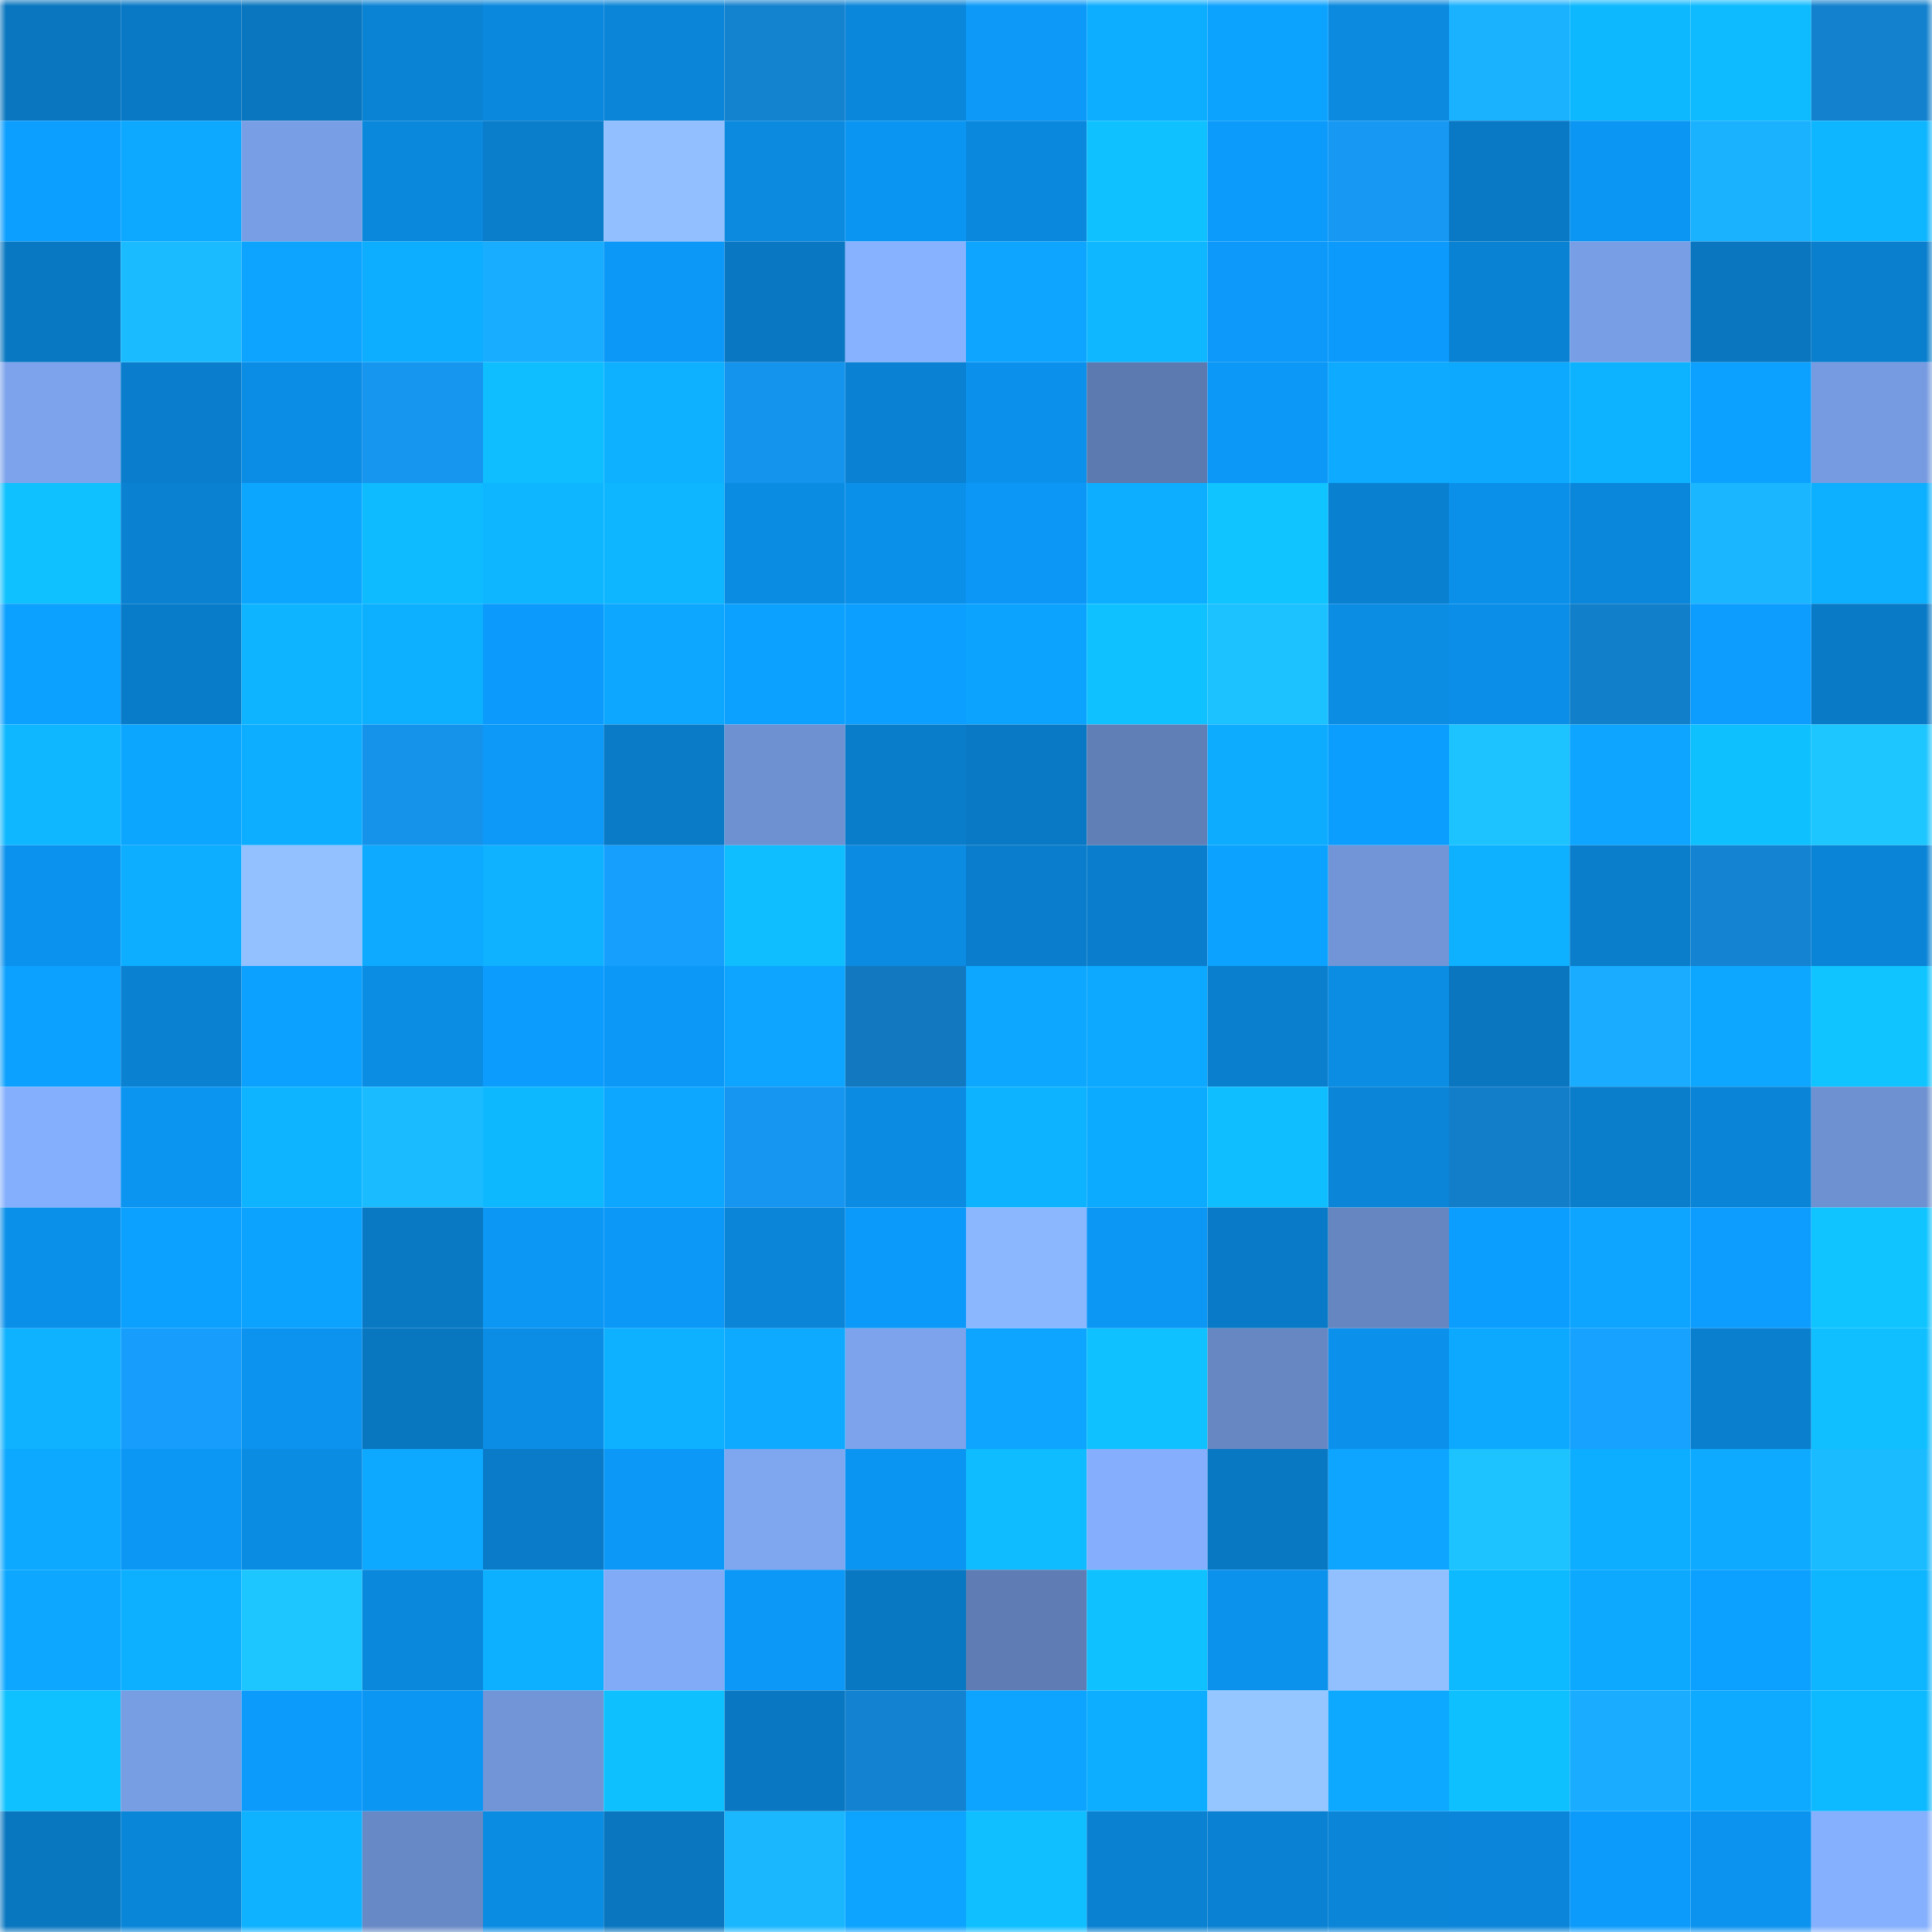 <svg viewBox="0 0 160 160" fill="none" role="img" xmlns="http://www.w3.org/2000/svg" width="240" height="240" name="ens%2Cfintechcity.eth"><mask id="837737259" mask-type="alpha" maskUnits="userSpaceOnUse" x="0" y="0" width="160" height="160"><rect width="160" height="160" fill="#FFFFFF"></rect></mask><g mask="url(#837737259)"><rect x="0" y="0" width="10" height="10" fill="#0976bf"></rect><rect x="10" y="0" width="10" height="10" fill="#0979c5"></rect><rect x="20" y="0" width="10" height="10" fill="#0976bf"></rect><rect x="30" y="0" width="10" height="10" fill="#0a83d4"></rect><rect x="40" y="0" width="10" height="10" fill="#0a88dd"></rect><rect x="50" y="0" width="10" height="10" fill="#0a85d7"></rect><rect x="60" y="0" width="10" height="10" fill="#1382cf"></rect><rect x="70" y="0" width="10" height="10" fill="#0a86da"></rect><rect x="80" y="0" width="10" height="10" fill="#0c99f8"></rect><rect x="90" y="0" width="10" height="10" fill="#0dadff"></rect><rect x="100" y="0" width="10" height="10" fill="#0ca3ff"></rect><rect x="110" y="0" width="10" height="10" fill="#0b8ae0"></rect><rect x="120" y="0" width="10" height="10" fill="#1ab1ff"></rect><rect x="130" y="0" width="10" height="10" fill="#0eb8ff"></rect><rect x="140" y="0" width="10" height="10" fill="#0ebbff"></rect><rect x="150" y="0" width="10" height="10" fill="#1381cd"></rect><rect x="0" y="10" width="10" height="10" fill="#0c9fff"></rect><rect x="10" y="10" width="10" height="10" fill="#0da8ff"></rect><rect x="20" y="10" width="10" height="10" fill="#789fe5"></rect><rect x="30" y="10" width="10" height="10" fill="#0a88dc"></rect><rect x="40" y="10" width="10" height="10" fill="#0a7dcb"></rect><rect x="50" y="10" width="10" height="10" fill="#91bfff"></rect><rect x="60" y="10" width="10" height="10" fill="#0b8ae0"></rect><rect x="70" y="10" width="10" height="10" fill="#0b95f2"></rect><rect x="80" y="10" width="10" height="10" fill="#0a88dd"></rect><rect x="90" y="10" width="10" height="10" fill="#0fc1ff"></rect><rect x="100" y="10" width="10" height="10" fill="#0c9bfb"></rect><rect x="110" y="10" width="10" height="10" fill="#1698f3"></rect><rect x="120" y="10" width="10" height="10" fill="#0979c5"></rect><rect x="130" y="10" width="10" height="10" fill="#0b96f3"></rect><rect x="140" y="10" width="10" height="10" fill="#1ab1ff"></rect><rect x="150" y="10" width="10" height="10" fill="#0eb5ff"></rect><rect x="0" y="20" width="10" height="10" fill="#0978c2"></rect><rect x="10" y="20" width="10" height="10" fill="#1bbcff"></rect><rect x="20" y="20" width="10" height="10" fill="#0da4ff"></rect><rect x="30" y="20" width="10" height="10" fill="#0dadff"></rect><rect x="40" y="20" width="10" height="10" fill="#19adff"></rect><rect x="50" y="20" width="10" height="10" fill="#0c98f7"></rect><rect x="60" y="20" width="10" height="10" fill="#0977c2"></rect><rect x="70" y="20" width="10" height="10" fill="#87b2ff"></rect><rect x="80" y="20" width="10" height="10" fill="#0da5ff"></rect><rect x="90" y="20" width="10" height="10" fill="#0eb7ff"></rect><rect x="100" y="20" width="10" height="10" fill="#0c99f9"></rect><rect x="110" y="20" width="10" height="10" fill="#0c9bfc"></rect><rect x="120" y="20" width="10" height="10" fill="#0a82d3"></rect><rect x="130" y="20" width="10" height="10" fill="#789fe5"></rect><rect x="140" y="20" width="10" height="10" fill="#0976bf"></rect><rect x="150" y="20" width="10" height="10" fill="#0a7fce"></rect><rect x="0" y="30" width="10" height="10" fill="#7ca3eb"></rect><rect x="10" y="30" width="10" height="10" fill="#0a7ecd"></rect><rect x="20" y="30" width="10" height="10" fill="#0b8de5"></rect><rect x="30" y="30" width="10" height="10" fill="#1696ef"></rect><rect x="40" y="30" width="10" height="10" fill="#0fbeff"></rect><rect x="50" y="30" width="10" height="10" fill="#0eb1ff"></rect><rect x="60" y="30" width="10" height="10" fill="#1594ed"></rect><rect x="70" y="30" width="10" height="10" fill="#0a81d2"></rect><rect x="80" y="30" width="10" height="10" fill="#0b91ec"></rect><rect x="90" y="30" width="10" height="10" fill="#5c7ab0"></rect><rect x="100" y="30" width="10" height="10" fill="#0c98f7"></rect><rect x="110" y="30" width="10" height="10" fill="#0daaff"></rect><rect x="120" y="30" width="10" height="10" fill="#0da9ff"></rect><rect x="130" y="30" width="10" height="10" fill="#0eb3ff"></rect><rect x="140" y="30" width="10" height="10" fill="#0ca1ff"></rect><rect x="150" y="30" width="10" height="10" fill="#769be0"></rect><rect x="0" y="40" width="10" height="10" fill="#0fc1ff"></rect><rect x="10" y="40" width="10" height="10" fill="#0a81d1"></rect><rect x="20" y="40" width="10" height="10" fill="#0da6ff"></rect><rect x="30" y="40" width="10" height="10" fill="#0ebbff"></rect><rect x="40" y="40" width="10" height="10" fill="#0eb6ff"></rect><rect x="50" y="40" width="10" height="10" fill="#0eb6ff"></rect><rect x="60" y="40" width="10" height="10" fill="#0b8ce3"></rect><rect x="70" y="40" width="10" height="10" fill="#0b90ea"></rect><rect x="80" y="40" width="10" height="10" fill="#0c97f6"></rect><rect x="90" y="40" width="10" height="10" fill="#0dadff"></rect><rect x="100" y="40" width="10" height="10" fill="#0fc4ff"></rect><rect x="110" y="40" width="10" height="10" fill="#0a80d0"></rect><rect x="120" y="40" width="10" height="10" fill="#0b90ea"></rect><rect x="130" y="40" width="10" height="10" fill="#0a87db"></rect><rect x="140" y="40" width="10" height="10" fill="#1ab6ff"></rect><rect x="150" y="40" width="10" height="10" fill="#0db0ff"></rect><rect x="0" y="50" width="10" height="10" fill="#0ca0ff"></rect><rect x="10" y="50" width="10" height="10" fill="#097cc9"></rect><rect x="20" y="50" width="10" height="10" fill="#0eb4ff"></rect><rect x="30" y="50" width="10" height="10" fill="#0dafff"></rect><rect x="40" y="50" width="10" height="10" fill="#0c9bfc"></rect><rect x="50" y="50" width="10" height="10" fill="#0da7ff"></rect><rect x="60" y="50" width="10" height="10" fill="#0ca1ff"></rect><rect x="70" y="50" width="10" height="10" fill="#0c9fff"></rect><rect x="80" y="50" width="10" height="10" fill="#0ca3ff"></rect><rect x="90" y="50" width="10" height="10" fill="#0fc1ff"></rect><rect x="100" y="50" width="10" height="10" fill="#1cc1ff"></rect><rect x="110" y="50" width="10" height="10" fill="#0b8de4"></rect><rect x="120" y="50" width="10" height="10" fill="#0b8ee7"></rect><rect x="130" y="50" width="10" height="10" fill="#127fca"></rect><rect x="140" y="50" width="10" height="10" fill="#0c9dff"></rect><rect x="150" y="50" width="10" height="10" fill="#097ac6"></rect><rect x="0" y="60" width="10" height="10" fill="#0eb7ff"></rect><rect x="10" y="60" width="10" height="10" fill="#0da6ff"></rect><rect x="20" y="60" width="10" height="10" fill="#0daeff"></rect><rect x="30" y="60" width="10" height="10" fill="#1593eb"></rect><rect x="40" y="60" width="10" height="10" fill="#0c99f8"></rect><rect x="50" y="60" width="10" height="10" fill="#097bc7"></rect><rect x="60" y="60" width="10" height="10" fill="#6e91d1"></rect><rect x="70" y="60" width="10" height="10" fill="#0a7dca"></rect><rect x="80" y="60" width="10" height="10" fill="#0979c5"></rect><rect x="90" y="60" width="10" height="10" fill="#607fb7"></rect><rect x="100" y="60" width="10" height="10" fill="#0dacff"></rect><rect x="110" y="60" width="10" height="10" fill="#0c9eff"></rect><rect x="120" y="60" width="10" height="10" fill="#1cc3ff"></rect><rect x="130" y="60" width="10" height="10" fill="#0da5ff"></rect><rect x="140" y="60" width="10" height="10" fill="#0fc0ff"></rect><rect x="150" y="60" width="10" height="10" fill="#1dc6ff"></rect><rect x="0" y="70" width="10" height="10" fill="#0b92ee"></rect><rect x="10" y="70" width="10" height="10" fill="#0dadff"></rect><rect x="20" y="70" width="10" height="10" fill="#93c1ff"></rect><rect x="30" y="70" width="10" height="10" fill="#0daaff"></rect><rect x="40" y="70" width="10" height="10" fill="#0eb2ff"></rect><rect x="50" y="70" width="10" height="10" fill="#179ffe"></rect><rect x="60" y="70" width="10" height="10" fill="#0fbeff"></rect><rect x="70" y="70" width="10" height="10" fill="#0b8be2"></rect><rect x="80" y="70" width="10" height="10" fill="#0a7dcc"></rect><rect x="90" y="70" width="10" height="10" fill="#0a7ecd"></rect><rect x="100" y="70" width="10" height="10" fill="#0ca2ff"></rect><rect x="110" y="70" width="10" height="10" fill="#7195d7"></rect><rect x="120" y="70" width="10" height="10" fill="#0db1ff"></rect><rect x="130" y="70" width="10" height="10" fill="#0a7dcb"></rect><rect x="140" y="70" width="10" height="10" fill="#1383d2"></rect><rect x="150" y="70" width="10" height="10" fill="#0a84d6"></rect><rect x="0" y="80" width="10" height="10" fill="#0ca1ff"></rect><rect x="10" y="80" width="10" height="10" fill="#0a81d1"></rect><rect x="20" y="80" width="10" height="10" fill="#0ca1ff"></rect><rect x="30" y="80" width="10" height="10" fill="#0b8de4"></rect><rect x="40" y="80" width="10" height="10" fill="#0c9cfe"></rect><rect x="50" y="80" width="10" height="10" fill="#0c98f7"></rect><rect x="60" y="80" width="10" height="10" fill="#0da5ff"></rect><rect x="70" y="80" width="10" height="10" fill="#1279c1"></rect><rect x="80" y="80" width="10" height="10" fill="#0da7ff"></rect><rect x="90" y="80" width="10" height="10" fill="#0da8ff"></rect><rect x="100" y="80" width="10" height="10" fill="#0a7fce"></rect><rect x="110" y="80" width="10" height="10" fill="#0b8de4"></rect><rect x="120" y="80" width="10" height="10" fill="#0976bf"></rect><rect x="130" y="80" width="10" height="10" fill="#19acff"></rect><rect x="140" y="80" width="10" height="10" fill="#0da7ff"></rect><rect x="150" y="80" width="10" height="10" fill="#0fc4ff"></rect><rect x="0" y="90" width="10" height="10" fill="#84affc"></rect><rect x="10" y="90" width="10" height="10" fill="#0b95f1"></rect><rect x="20" y="90" width="10" height="10" fill="#0eb4ff"></rect><rect x="30" y="90" width="10" height="10" fill="#1bbbff"></rect><rect x="40" y="90" width="10" height="10" fill="#0eb8ff"></rect><rect x="50" y="90" width="10" height="10" fill="#0da7ff"></rect><rect x="60" y="90" width="10" height="10" fill="#1696f0"></rect><rect x="70" y="90" width="10" height="10" fill="#0b8be2"></rect><rect x="80" y="90" width="10" height="10" fill="#0eb3ff"></rect><rect x="90" y="90" width="10" height="10" fill="#0dabff"></rect><rect x="100" y="90" width="10" height="10" fill="#0fbeff"></rect><rect x="110" y="90" width="10" height="10" fill="#0a85d8"></rect><rect x="120" y="90" width="10" height="10" fill="#127eca"></rect><rect x="130" y="90" width="10" height="10" fill="#0a7dcb"></rect><rect x="140" y="90" width="10" height="10" fill="#0a84d6"></rect><rect x="150" y="90" width="10" height="10" fill="#6e91d1"></rect><rect x="0" y="100" width="10" height="10" fill="#0b90ea"></rect><rect x="10" y="100" width="10" height="10" fill="#0ca1ff"></rect><rect x="20" y="100" width="10" height="10" fill="#0ca3ff"></rect><rect x="30" y="100" width="10" height="10" fill="#0979c4"></rect><rect x="40" y="100" width="10" height="10" fill="#0c97f5"></rect><rect x="50" y="100" width="10" height="10" fill="#0c98f7"></rect><rect x="60" y="100" width="10" height="10" fill="#0a85d8"></rect><rect x="70" y="100" width="10" height="10" fill="#0c9afa"></rect><rect x="80" y="100" width="10" height="10" fill="#8bb7ff"></rect><rect x="90" y="100" width="10" height="10" fill="#0c97f5"></rect><rect x="100" y="100" width="10" height="10" fill="#097ac7"></rect><rect x="110" y="100" width="10" height="10" fill="#6686c1"></rect><rect x="120" y="100" width="10" height="10" fill="#0c9eff"></rect><rect x="130" y="100" width="10" height="10" fill="#0da5ff"></rect><rect x="140" y="100" width="10" height="10" fill="#0c9dff"></rect><rect x="150" y="100" width="10" height="10" fill="#0fc4ff"></rect><rect x="0" y="110" width="10" height="10" fill="#0eb2ff"></rect><rect x="10" y="110" width="10" height="10" fill="#179efc"></rect><rect x="20" y="110" width="10" height="10" fill="#0b93ef"></rect><rect x="30" y="110" width="10" height="10" fill="#0976c0"></rect><rect x="40" y="110" width="10" height="10" fill="#0b8de5"></rect><rect x="50" y="110" width="10" height="10" fill="#0eb1ff"></rect><rect x="60" y="110" width="10" height="10" fill="#0daaff"></rect><rect x="70" y="110" width="10" height="10" fill="#7ca3eb"></rect><rect x="80" y="110" width="10" height="10" fill="#0da5ff"></rect><rect x="90" y="110" width="10" height="10" fill="#0fc1ff"></rect><rect x="100" y="110" width="10" height="10" fill="#6687c2"></rect><rect x="110" y="110" width="10" height="10" fill="#0b91ec"></rect><rect x="120" y="110" width="10" height="10" fill="#0da9ff"></rect><rect x="130" y="110" width="10" height="10" fill="#17a2ff"></rect><rect x="140" y="110" width="10" height="10" fill="#0a7fce"></rect><rect x="150" y="110" width="10" height="10" fill="#0fbfff"></rect><rect x="0" y="120" width="10" height="10" fill="#0da8ff"></rect><rect x="10" y="120" width="10" height="10" fill="#0c97f5"></rect><rect x="20" y="120" width="10" height="10" fill="#0b8ce3"></rect><rect x="30" y="120" width="10" height="10" fill="#0da8ff"></rect><rect x="40" y="120" width="10" height="10" fill="#097bc8"></rect><rect x="50" y="120" width="10" height="10" fill="#0c98f7"></rect><rect x="60" y="120" width="10" height="10" fill="#7ea7f0"></rect><rect x="70" y="120" width="10" height="10" fill="#0b95f2"></rect><rect x="80" y="120" width="10" height="10" fill="#0ebcff"></rect><rect x="90" y="120" width="10" height="10" fill="#85affc"></rect><rect x="100" y="120" width="10" height="10" fill="#0978c3"></rect><rect x="110" y="120" width="10" height="10" fill="#0da5ff"></rect><rect x="120" y="120" width="10" height="10" fill="#1cc3ff"></rect><rect x="130" y="120" width="10" height="10" fill="#0daeff"></rect><rect x="140" y="120" width="10" height="10" fill="#0daaff"></rect><rect x="150" y="120" width="10" height="10" fill="#1bbcff"></rect><rect x="0" y="130" width="10" height="10" fill="#0da7ff"></rect><rect x="10" y="130" width="10" height="10" fill="#0db0ff"></rect><rect x="20" y="130" width="10" height="10" fill="#1dc6ff"></rect><rect x="30" y="130" width="10" height="10" fill="#0a88dc"></rect><rect x="40" y="130" width="10" height="10" fill="#0dafff"></rect><rect x="50" y="130" width="10" height="10" fill="#82abf7"></rect><rect x="60" y="130" width="10" height="10" fill="#0c98f7"></rect><rect x="70" y="130" width="10" height="10" fill="#0978c2"></rect><rect x="80" y="130" width="10" height="10" fill="#5f7db4"></rect><rect x="90" y="130" width="10" height="10" fill="#0fc1ff"></rect><rect x="100" y="130" width="10" height="10" fill="#0b92ed"></rect><rect x="110" y="130" width="10" height="10" fill="#92c0ff"></rect><rect x="120" y="130" width="10" height="10" fill="#0ebaff"></rect><rect x="130" y="130" width="10" height="10" fill="#0da9ff"></rect><rect x="140" y="130" width="10" height="10" fill="#0ca0ff"></rect><rect x="150" y="130" width="10" height="10" fill="#0eb5ff"></rect><rect x="0" y="140" width="10" height="10" fill="#0fc1ff"></rect><rect x="10" y="140" width="10" height="10" fill="#779de3"></rect><rect x="20" y="140" width="10" height="10" fill="#0c9afb"></rect><rect x="30" y="140" width="10" height="10" fill="#0b96f4"></rect><rect x="40" y="140" width="10" height="10" fill="#7195d7"></rect><rect x="50" y="140" width="10" height="10" fill="#0fc0ff"></rect><rect x="60" y="140" width="10" height="10" fill="#0977c1"></rect><rect x="70" y="140" width="10" height="10" fill="#1383d1"></rect><rect x="80" y="140" width="10" height="10" fill="#0da4ff"></rect><rect x="90" y="140" width="10" height="10" fill="#0dadff"></rect><rect x="100" y="140" width="10" height="10" fill="#96c6ff"></rect><rect x="110" y="140" width="10" height="10" fill="#0da8ff"></rect><rect x="120" y="140" width="10" height="10" fill="#0fc0ff"></rect><rect x="130" y="140" width="10" height="10" fill="#19acff"></rect><rect x="140" y="140" width="10" height="10" fill="#0daaff"></rect><rect x="150" y="140" width="10" height="10" fill="#0ebaff"></rect><rect x="0" y="150" width="10" height="10" fill="#0976c0"></rect><rect x="10" y="150" width="10" height="10" fill="#0a86d9"></rect><rect x="20" y="150" width="10" height="10" fill="#0eb2ff"></rect><rect x="30" y="150" width="10" height="10" fill="#6789c5"></rect><rect x="40" y="150" width="10" height="10" fill="#0b8ce3"></rect><rect x="50" y="150" width="10" height="10" fill="#0976bf"></rect><rect x="60" y="150" width="10" height="10" fill="#1ab7ff"></rect><rect x="70" y="150" width="10" height="10" fill="#0da4ff"></rect><rect x="80" y="150" width="10" height="10" fill="#0fbfff"></rect><rect x="90" y="150" width="10" height="10" fill="#0a81d1"></rect><rect x="100" y="150" width="10" height="10" fill="#0a81d2"></rect><rect x="110" y="150" width="10" height="10" fill="#0a85d8"></rect><rect x="120" y="150" width="10" height="10" fill="#0a85d9"></rect><rect x="130" y="150" width="10" height="10" fill="#0c9bfb"></rect><rect x="140" y="150" width="10" height="10" fill="#0b93ef"></rect><rect x="150" y="150" width="10" height="10" fill="#85b0fd"></rect></g></svg>